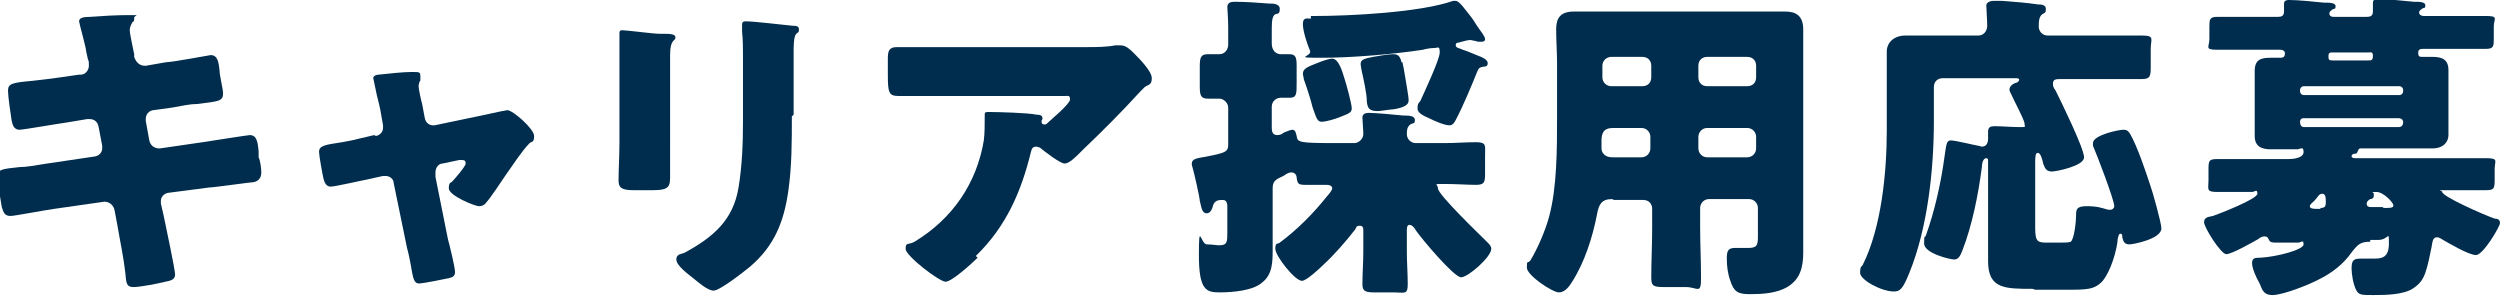 <?xml version="1.0" encoding="UTF-8"?>
<svg xmlns="http://www.w3.org/2000/svg" version="1.1" viewBox="0 0 281.3 33.3">
  <defs>
    <style>
      .cls-1 {
        fill: #002d4d;
      }

      .cls-2 {
        isolation: isolate;
      }
    </style>
  </defs>
  <!-- Generator: Adobe Illustrator 28.7.1, SVG Export Plug-In . SVG Version: 1.2.0 Build 142)  -->
  <g>
    <g id="_レイヤー_1" data-name="レイヤー_1">
      <g class="cls-2">
        <path class="cls-1" d="M9.1,8.4c.5,0,.9-.5.9-1s0-.5-.1-.7l-.2-.9c0-.4-.8-3.2-.8-3.4,0-.4.5-.5,1.2-.5,1.4-.1,2.9-.2,4.4-.2s.6,0,.6.3,0,.4-.2.5c-.1.2-.3.5-.3.9s.4,2.2.5,2.7v.3c.2.6.6,1,1.2,1h.1l2.3-.4c.7,0,4.9-.8,5-.8.8,0,.9.8,1,1.7,0,.6.4,2.1.4,2.6,0,.9-.5.9-2.9,1.2-.8,0-1.7.2-2.8.4l-2.2.3c-.5.1-.8.5-.8,1v.2l.4,2.2c.1.5.5.9,1.1.9h.1l4.8-.7c.7-.1,5.1-.8,5.3-.8.8,0,.9.8,1,1.8v.7c.2.4.3,1.3.3,1.7,0,.6-.3,1-.9,1.1-.3,0-4.5.6-5,.6l-4.6.6c-.5.1-.8.5-.8.9s0,.2,0,.3l.3,1.3c.2,1,1.3,6.1,1.3,6.7s-.6.7-1.1.8c-.8.2-2.8.6-3.6.6s-.8-.5-.9-1.6c-.2-1.8-.6-3.6-.9-5.4l-.3-1.6c-.1-.6-.6-1-1.1-1h-.1l-5.6.8c-.8.1-4.5.8-4.9.8-.7,0-.8-.4-1-1-.1-.5-.5-3-.5-3.5,0-.7.5-.8,2.5-1,.8,0,1.8-.2,3.1-.4l5.4-.8c.5-.1.8-.5.8-.9s0-.1,0-.3l-.4-2.1c-.1-.6-.5-.9-1-.9h-.3l-2.4.4c-.8.1-4.8.8-5.2.8-.6,0-.8-.5-.9-1.1-.1-.6-.4-2.7-.4-3.3,0-.8.5-.9,2.7-1.1.8-.1,1.9-.2,3.2-.4l2.1-.3Z"/>
        <path class="cls-1" d="M42.3,15.3c.5-.1.8-.5.8-.9s0-.2,0-.3l-.3-1.7c0-.1-.2-.9-.4-1.7-.2-1-.4-1.9-.4-1.9,0-.3.4-.4.6-.4,1-.1,2.7-.3,3.7-.3s1,0,1,.6,0,.3-.1.5c0,.1-.1.3-.1.5,0,.3.3,1.7.4,2l.3,1.6c.1.5.5.8.9.8s.2,0,.2,0l4.8-1c.9-.2,1.9-.4,2.8-.6.2,0,.4-.1.6-.1.6,0,3,2.1,3,2.9s-.3.6-.5.8c-.9.9-1.9,2.5-2.7,3.6-.4.6-1.8,2.7-2.2,3.1-.2.3-.5.4-.8.4-.5,0-3.4-1.2-3.4-2s.3-.6.4-.8c.3-.3,1.5-1.7,1.5-2s-.1-.4-.5-.4-.1,0-.2,0l-1.9.4c-.4,0-.8.4-.8,1h0c0,.2,0,.4,0,.5l1.4,7c.2.7.8,3.2.8,3.7s-.3.6-.7.7c-.4.1-3,.6-3.3.6-.6,0-.7-.4-1-2.2-.1-.5-.2-1.1-.4-1.8l-1.5-7.3c0-.5-.5-.8-.9-.8s-.2,0-.3,0l-1.8.4c-.6.1-3.6.8-4.1.8s-.7-.5-.8-.9c-.1-.4-.5-2.6-.5-3,0-.7.6-.8,2.6-1.1.5-.1,1.2-.2,1.9-.4l1.7-.4Z"/>
        <path class="cls-1" d="M75.4,15.9c0,1.3,0,2.6,0,3.8s0,1.7-1.9,1.7h-2.2c-1.4,0-1.7-.3-1.7-1.1,0-1.2.1-2.8.1-4.3v-7.6c0-1.2,0-2.4,0-3.6,0-.3,0-.8,0-1s0-.4.3-.4c.5,0,3.5.4,4.2.4.2,0,.4,0,.6,0,.8,0,1.2.1,1.2.4,0,.5-.6.1-.6,2v9.6ZM89.1,13.1c0,2.8,0,5.6-.4,8.4-.5,3.5-1.6,6.2-4.3,8.5-.6.5-3.4,2.7-4.1,2.7s-1.8-1-2.3-1.4c-.5-.4-1.9-1.4-1.9-2.1s.7-.6,1-.8c3.1-1.7,5.4-3.6,6-7.3.4-2.4.5-5,.5-7.4v-7.4c0-.9,0-1.8-.1-2.7,0-.2,0-.5,0-.8s.1-.4.4-.4c1,0,4.2.4,5.3.5.3,0,.7,0,.7.4s-.1.3-.3.5c-.3.3-.3,1.4-.3,2v7.1Z"/>
        <path class="cls-1" d="M110,29c-.6.6-2.9,2.7-3.6,2.7s-4.5-2.9-4.5-3.7.3-.4,1-.8c4.3-2.6,7-6.6,7.8-11.4.1-.8.1-1.8.1-2.6s0-.1,0-.2c0-.3,0-.4.4-.4,1,0,4.6.1,5.4.3.6,0,.7.2.7.4s-.1.2-.1.3c0,0,0,.1,0,.1,0,.2.1.3.3.3s.2,0,.3-.1c.3-.3,2.6-2.2,2.6-2.7s-.2-.4-.6-.4h-13.3c-1.3,0-2.6,0-3.9,0-.5,0-1,0-1.5,0-1.1,0-1.2-.4-1.2-2.4v-1.8c0-.8.1-1.3,1-1.3,1.8,0,3.7,0,5.5,0h15.8c1.1,0,2.3,0,3.3-.2.2,0,.4,0,.6,0,.6,0,1.1.5,1.5.9.6.6,2,2,2,2.8s-.4.7-.8,1c-.1.1-.4.4-.5.5-2.1,2.3-4.2,4.4-6.4,6.5l-.3.3c-.6.6-1.3,1.3-1.8,1.3s-2.2-1.3-2.8-1.8c-.1,0-.2-.1-.4-.1-.4,0-.5.2-.6.6-1.1,4.5-2.8,8.4-6.2,11.7Z"/>
        <path class="cls-1" d="M152.4,16.1c.5,0,1-.5,1-1s-.1-1.5-.1-1.9.4-.5.7-.5c.7,0,3,.2,3.9.3.6,0,1.3,0,1.3.5s-.2.3-.5.5c-.4.3-.4.7-.4,1.1,0,.6.5,1,1,1h3.3c1.2,0,2.3-.1,3.5-.1s1,.4,1,1.5v1.9c0,1,0,1.4-1,1.4s-2.2-.1-3.6-.1-.7,0-.7.5c0,.7,4.8,5.3,5.5,6,.3.3.5.5.5.8,0,.9-2.6,3.2-3.4,3.2s-4.5-4.4-5.1-5.3c-.1-.2-.4-.6-.7-.6s-.3.4-.3.6v2.4c0,1.3.1,2.5.1,3.7s-.4.9-1.5.9h-2.2c-1,0-1.4-.1-1.4-.9,0-1.2.1-2.5.1-3.7v-2.3c0-.3,0-.6-.4-.6s-.4.2-.5.4c-1.1,1.4-2.3,2.8-3.6,4-.4.4-1.9,1.8-2.4,1.8-.8,0-3-2.8-3-3.6s.3-.5.5-.7c1.9-1.4,3.8-3.3,5.3-5.2.2-.2.6-.7.6-.9,0-.4-.5-.4-.8-.4-.7,0-1.4,0-2.2,0s-.9-.1-1-.8c0-.3-.2-.6-.6-.6s-.7.3-.9.4c-.9.4-1.2.6-1.2,1.4v4.6c0,.8,0,1.5,0,2.3,0,1.3,0,2.8-1.2,3.7-1,.9-3.3,1.1-4.8,1.1s-2.3-.3-2.3-4.2.2-1.2.9-1.2,1,.1,1.4.1c.9,0,.9-.4.9-1.5v-2.9c0-.6-.3-.7-.5-.7-.4,0-.9,0-1.1.6-.1.4-.3.9-.7.9-.6,0-.6-.7-.8-1.4,0-.4-.7-3.4-.8-3.7s-.1-.4-.1-.5c0-.5.6-.6,1.2-.7,2.7-.5,2.9-.6,2.9-1.5v-4.1c0-.5-.5-1-1-1s-.9,0-1.3,0c-.8,0-.9-.4-.9-1.4v-2.2c0-1,.1-1.4.9-1.4s1,0,1.3,0c.6,0,1-.5,1-1.1v-1.9c0-1-.1-2.1-.1-2.3,0-.5.4-.6.8-.6,1.2,0,2.7.1,3.9.2.4,0,1.2,0,1.2.6s-.2.5-.5.6c-.3.2-.4.6-.4,1.6v1.7c0,.8.5,1.2,1,1.2s.7,0,1,0c.7,0,.8.4.8,1.3v1.9c0,1.3,0,1.7-.8,1.7s-.7,0-1,0c-.5,0-1,.4-1,1v2.4c0,.4.1.8.6.8s.6-.2.8-.3c.3-.1.7-.3.9-.3.4,0,.4.4.5.7.1.7.2.8,4.2.8h2ZM147.5,1.8h.4c4,0,11.9-.4,15.6-1.7.1,0,.2,0,.3,0,.4,0,1,.9,1.8,1.9.3.4.5.8.8,1.2.2.3.7.9.7,1.2s-.3.3-.5.3-.4,0-.6-.1c-.2,0-.4-.1-.6-.1s-1,.2-1.3.3c-.1,0-.3,0-.3.3s.4.3.8.5c.4.1,1.5.6,1.8.7.3.1,1,.4,1,.8s-.3.4-.5.4c-.4.1-.5.1-.7.6-.6,1.5-1.6,3.9-2.4,5.4-.2.4-.4.6-.7.6-.6,0-1.7-.5-2.3-.8-.7-.3-1.3-.6-1.3-1.1s.1-.6.3-.8c.4-.9,2.2-4.7,2.2-5.5s-.2-.5-.6-.5-1,.1-1.3.2c-3.3.5-8,.9-11.4.9s-1-.1-1.3-.8c-.3-.7-.8-2.2-.8-3s.5-.6.9-.6ZM151.3,8.9c.2.6.8,2.8.8,3.3s-.4.6-1.4,1c-.5.2-1.5.5-2,.5s-.6-.5-1-1.6c-.2-.8-.5-1.8-1-3.2,0-.2-.1-.4-.1-.6,0-.6.6-.8,1.6-1.2.5-.2,1.3-.5,1.7-.5.7,0,1.1,1.3,1.4,2.3ZM157.8,7c.1.4.2,1,.3,1.6.1.7.4,2.2.4,2.7s-.5.8-1.7,1c-.4,0-1.4.2-1.8.2-1,0-1.1-.4-1.2-1,0-1-.4-2.7-.6-3.6,0-.1-.1-.5-.1-.7,0-.5.4-.6,1.4-.8.5-.1,1.8-.3,2.2-.3s.8,0,1,.9Z"/>
        <path class="cls-1" d="M181.4,22.4c-1.2,0-1.5.6-1.7,1.7-.5,2.6-1.4,5.4-2.8,7.6-.3.5-.8,1.2-1.5,1.2s-3.6-1.9-3.6-2.8.1-.4.4-.8c.8-1.3,1.7-3.4,2.1-4.9.9-3.3.9-7.7.9-11.2v-6c0-1.3-.1-2.6-.1-3.9s.5-2,2-2,2.4,0,3.6,0h16.7c1.2,0,2.3,0,3.5,0s2,.5,2,2,0,2.6,0,3.9v18.2c0,1,0,2,0,3,0,1.6-.3,3-1.8,3.9-1.2.7-2.8.8-4.2.8s-1.8-.3-2.2-1.5c-.3-.8-.4-1.7-.4-2.5s.1-1.2.9-1.2.4,0,.6,0c.3,0,.5,0,.9,0,1,0,1.1-.3,1.1-1.3v-3.2c0-.5-.4-1-1-1h-4.5c-.6,0-1,.5-1,1v2.2c0,1.9.1,3.8.1,5.7s-.4,1-1.7,1h-2.2c-1.3,0-1.7,0-1.7-1,0-1.9.1-3.7.1-5.6v-2.2c0-.6-.4-1-1-1h-3.3ZM181.5,14.4c-1.1,0-1.3.6-1.3,1.5v.8c0,.5.4,1,1.2,1h3.3c.6,0,1-.5,1-1v-1.3c0-.5-.4-1-1-1h-3.3ZM184.8,9.7c.6,0,1-.4,1-1v-1.3c0-.6-.4-1-1-1h-3.5c-.5,0-1,.4-1,1v1.3c0,.6.5,1,1,1h3.5ZM196.6,9.7c.6,0,1-.4,1-1v-1.3c0-.6-.4-1-1-1h-4.5c-.6,0-1,.4-1,1v1.3c0,.6.4,1,1,1h4.5ZM192.1,14.4c-.6,0-1,.5-1,1v1.3c0,.5.4,1,1,1h4.5c.6,0,1-.5,1-1v-1.3c0-.5-.4-1-1-1h-4.5Z"/>
        <path class="cls-1" d="M228.7,32.5c-3.1,0-5,0-5-3.1s0-2.7,0-4v-7.3c0-.1,0-.3-.2-.3-.4,0-.5.7-.5,1-.4,3.1-1.1,6.6-2.2,9.4-.2.5-.4,1-.9,1s-3.4-.7-3.4-1.8.1-.6.2-.9c1-2.8,1.7-5.9,2.1-8.9.2-1.3.2-1.8.7-1.8s2.5.5,3.1.6c.1,0,.3.1.4.1.5,0,.7-.4.7-.9s0-.5,0-.8c0-.5.3-.6.7-.6.9,0,1.9.1,2.8.1s.6,0,.6-.4-1.3-2.8-1.5-3.3c-.1-.2-.2-.4-.2-.5,0-.4.4-.7.8-.8.1,0,.3-.2.3-.3,0-.2-.2-.2-.5-.2h-8.1c-.6,0-1,.4-1,1v3.8c0,5.5-.7,12.1-2.8,17.2-.7,1.7-1,2-1.7,2-1.4,0-3.8-1.3-3.8-2.1s.2-.7.3-.9c2.1-4.2,2.7-10.4,2.7-15.1v-5.2c0-1.4,0-2.7,0-3.7s.8-1.8,2.1-1.8,2.6,0,3.9,0h4.3c.6,0,1-.5,1-1.1s-.1-2-.1-2.3.4-.5.8-.5.7,0,1,0c1.3.1,2.7.2,4,.4.3,0,.9,0,.9.5s-.1.4-.4.6c-.4.3-.4.9-.4,1.4s.4,1,1,1h6.1c1.5,0,3,0,4.5,0s1,.4,1,1.5v1.9c0,1.1,0,1.5-1,1.5-1.5,0-3.1,0-4.6,0h-4.6c-.4,0-.8,0-.8.5s.2.6.3.8c.6,1.2,3.2,6.5,3.2,7.5s-3.2,1.6-3.6,1.6c-.6,0-.8-.3-1-.9-.1-.5-.3-1.2-.6-1.2s-.3.5-.3,1.3v7.1c0,1.7.3,1.7,1.5,1.7h1.3c.4,0,1,0,1.2-.1.4-.3.6-2.3.6-2.9,0-.7,0-1.1,1.2-1.1s1.7.2,2.4.4c0,0,.2,0,.3,0,.2,0,.4-.2.4-.4,0-.7-2-5.9-2.4-6.8,0-.1,0-.2,0-.3,0-.9,2.9-1.5,3.4-1.5s.6.2.8.5c.8,1.4,1.7,4.1,2.2,5.6.3.8,1.3,4.4,1.3,5,0,1.2-3.2,1.8-3.6,1.8-.6,0-.7-.4-.8-.8,0-.2,0-.4-.2-.4s-.2.2-.3.5c-.1,1.4-.8,3.7-1.7,4.8-.9,1-1.8,1-4,1h-3.6Z"/>
        <path class="cls-1" d="M266.7,27.2c-1.1,0-1.4.3-2.1,1.2-.9,1.3-2.2,2.3-3.6,3-1.1.6-4.1,1.8-5.3,1.8s-1.2-.9-1.5-1.4c-.3-.5-.8-1.6-.8-2.2s.4-.6.9-.6c1.9-.1,4.9-.9,4.9-1.5s-.3-.2-.6-.2c-.8,0-1.7,0-2.5,0s-.7-.2-.9-.5c0-.1-.2-.2-.4-.2-.2,0-.5.1-.7.3-.7.4-3,1.7-3.6,1.7s-2.5-3-2.5-3.6.6-.6,1-.7c.6-.2,5-1.9,5-2.5s-.3-.2-.6-.2c-1.3,0-2.6,0-3.9,0s-1-.3-1-1.3v-1.1c0-1.1,0-1.3,1-1.3,1.5,0,3,0,4.5,0h3.5c.5,0,1.7-.1,1.7-.8s-.4-.3-.7-.3c-1,0-2,0-3,0s-1.8-.3-1.8-1.5,0-1.8,0-2.7v-1.9c0-.9,0-1.9,0-2.7,0-1.3.7-1.5,1.8-1.5s.8,0,1.1,0c.4,0,.5-.2.5-.5s-.3-.4-.5-.4h-2.7c-1.4,0-2.9,0-4.4,0s-.9-.3-.9-1.2v-1.3c0-.9,0-1.2.9-1.2,1.5,0,2.9,0,4.4,0h2.4c.4,0,.7-.1.7-.6s0-.8,0-.9c0-.4.4-.4.6-.4.9,0,3,.2,3.9.3.6,0,1.3,0,1.3.4s-.1.2-.4.4c-.1.1-.3.2-.3.4s.1.4.5.4h3.7c.4,0,.7-.1.7-.6s0-.5,0-.7c0-.1,0-.2,0-.3,0-.4.4-.4.7-.4.8,0,3,.2,3.9.3.6,0,1.3,0,1.3.4s-.1.2-.4.4c-.1.1-.3.2-.3.4,0,.3.3.4.5.4h2.6c1.5,0,2.9,0,4.4,0s.9.3.9,1.2v1.3c0,.9,0,1.2-.9,1.2-1.4,0-2.9,0-4.4,0h-2.7c-.3,0-.5.1-.5.4s0,.5.4.5.8,0,1.2,0c1.1,0,1.8.3,1.8,1.5s0,1.8,0,2.7v1.9c0,1,0,1.9,0,2.7s-.6,1.5-1.8,1.5-2.1,0-3.1,0h-4.9c-.2,0-.3,0-.4.3-.1.3-.2.3-.4.3-.1,0-.3.1-.3.3,0,.2.4.2.4.2h10.2c1.5,0,3,0,4.5,0s1,.3,1,1.2v1c0,1.2,0,1.4-1,1.4-1.5,0-3,0-4.4,0s-.5,0-.5.2c0,.5,4.5,2.5,5.9,3,.3,0,.6.1.6.5s-1.9,3.6-2.7,3.6-3-1.3-3.7-1.7c-.2-.1-.4-.3-.7-.3-.5,0-.5.6-.6,1.1-.2,1-.4,2-.7,2.9-.3.8-.6,1.2-1.3,1.7-1.1.8-3.3.8-4.6.8s-1.6,0-1.9-.6c-.3-.6-.5-1.7-.5-2.4,0-1,.3-1.1,1.1-1.1s.8,0,1.4,0c.9,0,1.7-.1,1.7-1.7s0-.4-1.2-.4h-.9ZM270.4,10.1c0-.2-.2-.4-.4-.4h-10.8c-.2,0-.4.2-.4.4v.2c0,.2.2.4.4.4h10.8c.2,0,.4-.2.4-.4v-.2ZM270.4,13.7c0-.2-.2-.4-.5-.4h-10.7c-.3,0-.4.2-.4.4h0c0,.4.2.6.4.6h10.7c.3,0,.5-.2.5-.5h0ZM261.1,23.4c.4,0,.6-.1.6-.6s0-1-.4-1-.5.4-.9.8c-.1.1-.5.4-.5.6s.2.3.7.3h.5ZM266.5,6.8c.3,0,.5,0,.5-.5s-.2-.4-.5-.4h-4c-.3,0-.5,0-.5.4s0,.5.5.5h4ZM268.2,23.4c.8,0,1.1,0,1.1-.3s-1.1-1.5-1.9-1.5-.3,0-.3.2,0,.1,0,.2c0,.3-.2.4-.4.4-.2.1-.4.3-.4.5,0,.4.3.4.6.4h1.2Z"/>
      </g>
    </g>
  </g>
</svg>